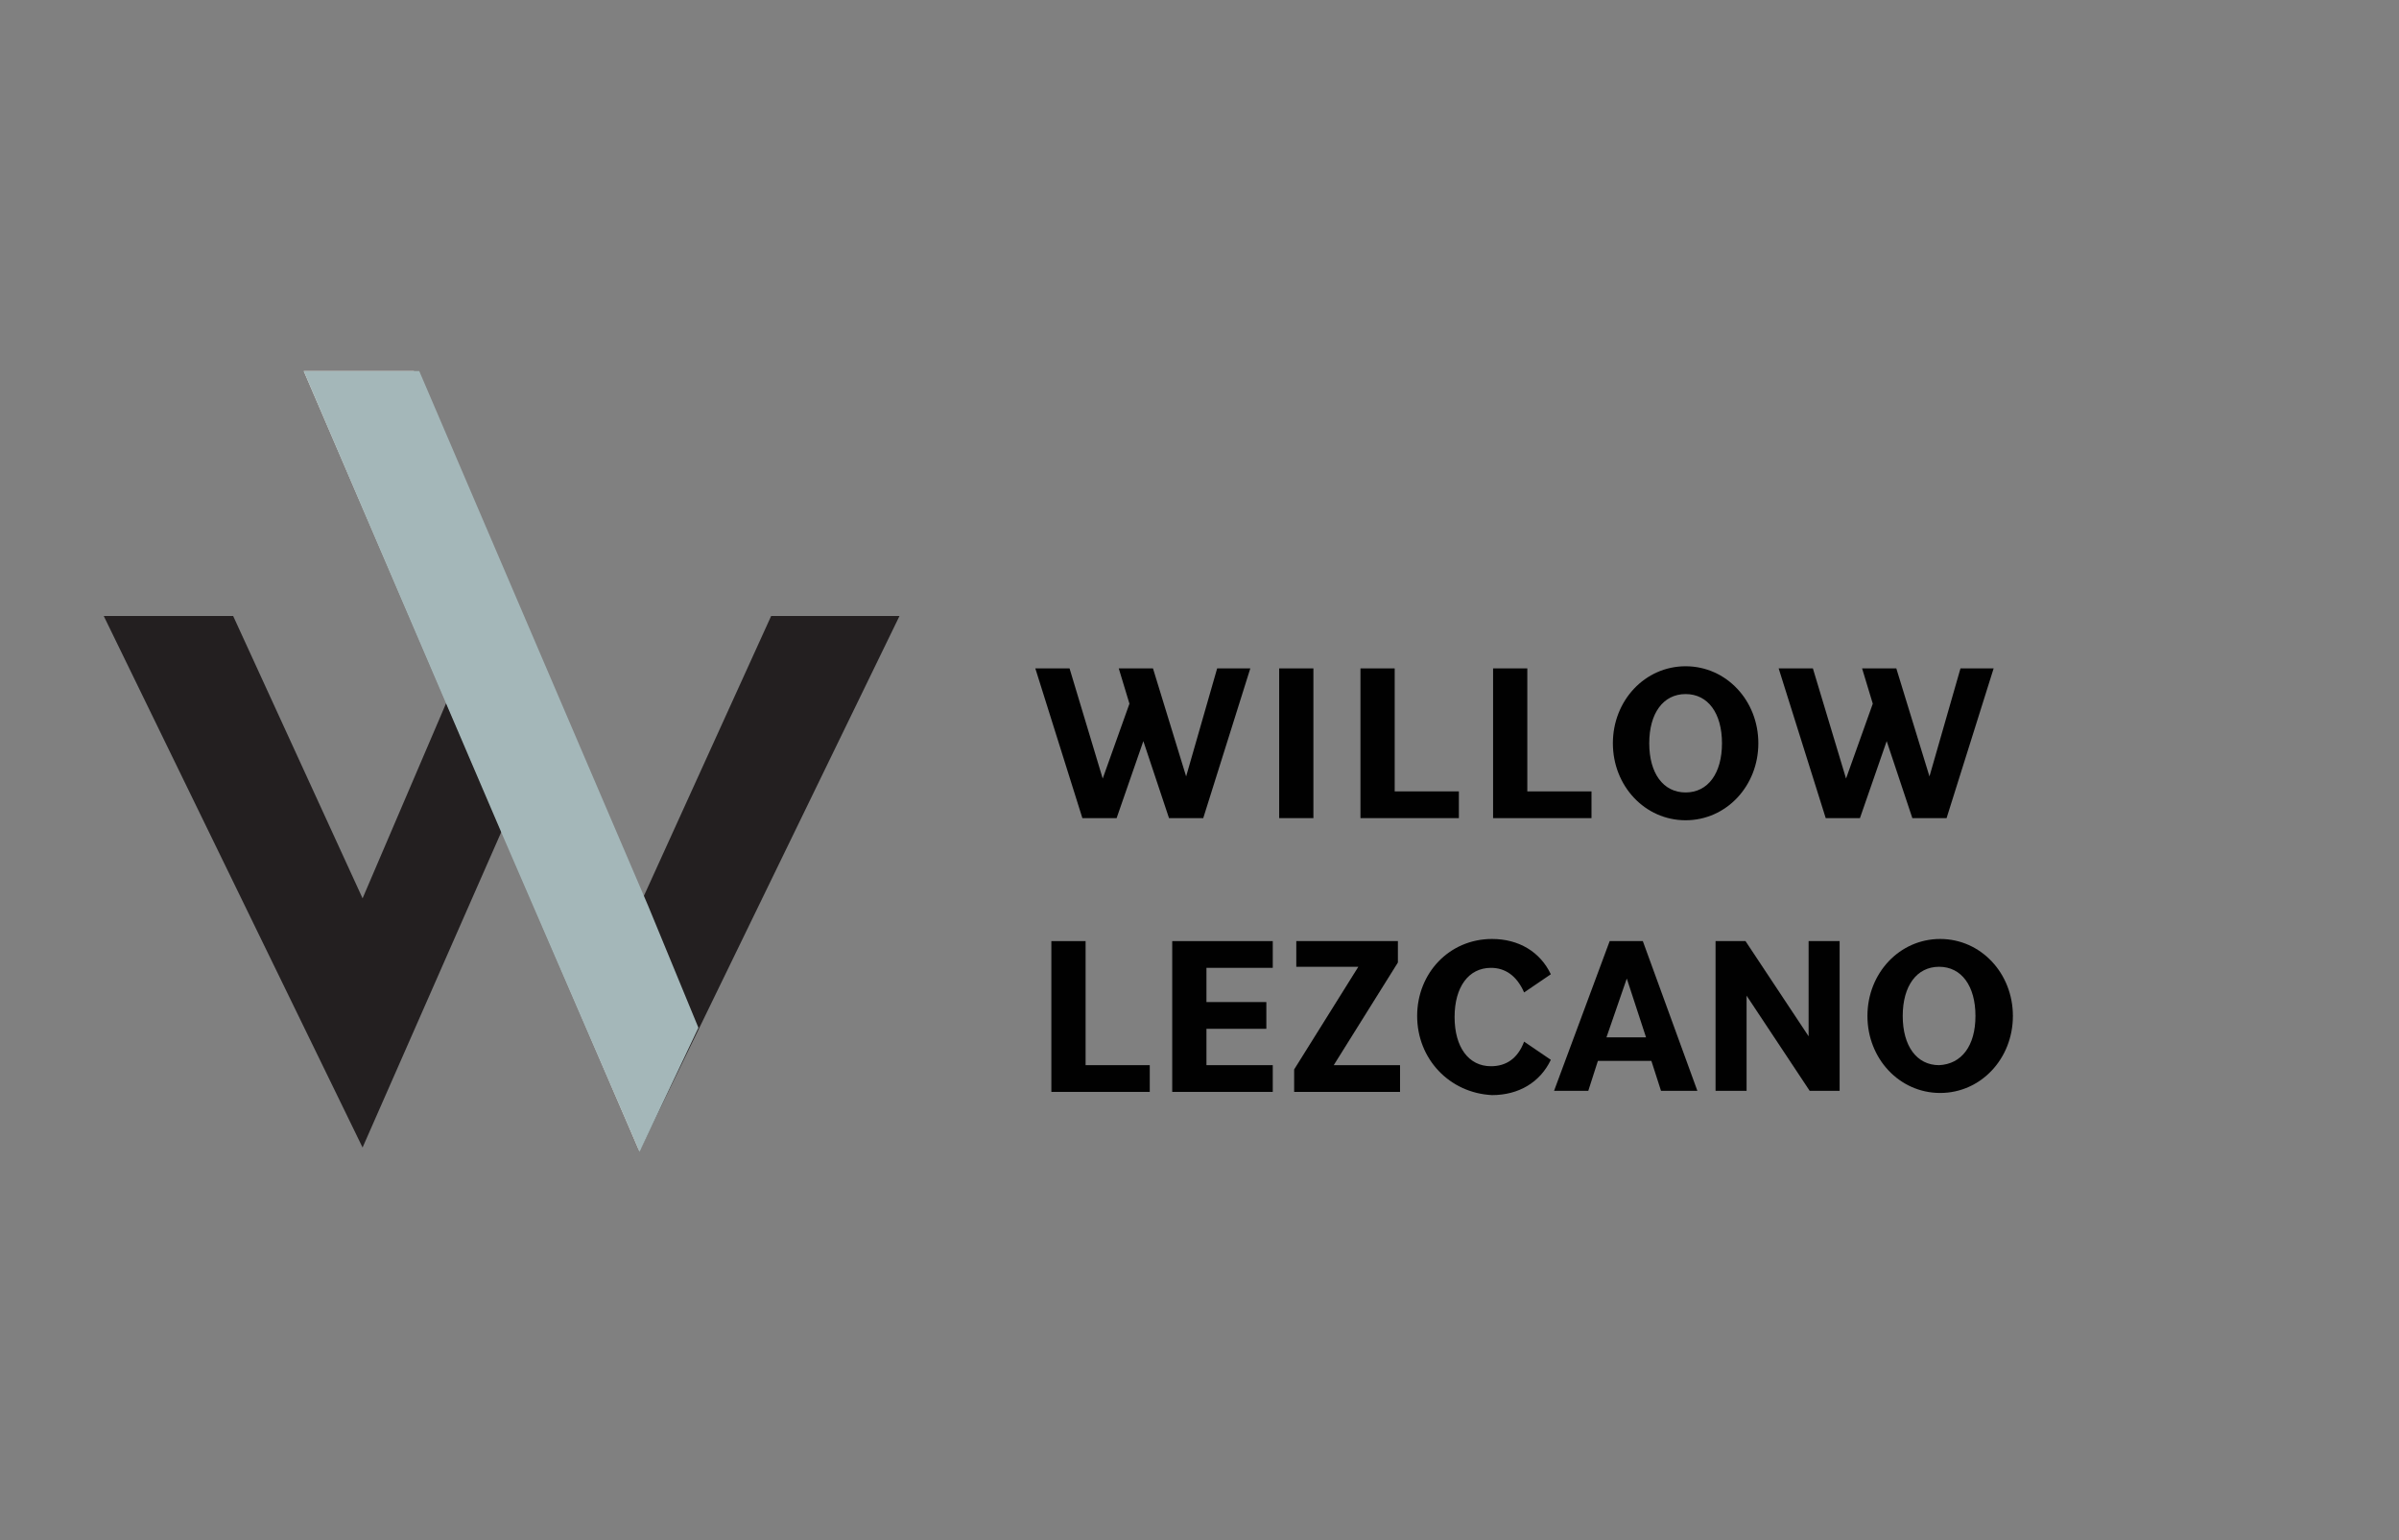 <?xml version="1.0" encoding="utf-8"?>
<!-- Generator: Adobe Illustrator 22.1.0, SVG Export Plug-In . SVG Version: 6.00 Build 0)  -->
<svg version="1.1" id="Layer_1" xmlns="http://www.w3.org/2000/svg" xmlns:xlink="http://www.w3.org/1999/xlink" x="0px" y="0px"
	 viewBox="0 0 224.3 144" style="enable-background:new 0 0 224.3 144;" xml:space="preserve">
<rect x="0" y="0" width="224.3" height="144" fill="#808080" stroke="none"/>
<style type="text/css">
	.st0{fill:#231F20;}
	.st1{fill:#FEEFE7;}
	.st2{fill:#A4B7B9;}
	.st3{fill:#010101;}
</style>
<g>
	<g>
		<g>
			<g>
				<g>
					<path class="st0" d="M21.8,57.6L33.9,84L47,53.4L60.1,84l12-26.4h12l-24.2,49.8L47,77.5l-13.1,29.8L9.7,57.6H21.8z"/>
				</g>
				<polyline class="st1" points="59.8,107.7 28.4,34.7 38.7,34.7 				"/>
			</g>
			<g>
				<path class="st2" d="M28.4,34.7h10.8l21.4,50l4.7,11.4l-5.5,11.6L46.9,77.9l0,0L28.4,34.7z"/>
			</g>
		</g>
	</g>
</g>
<g>
	<path class="st3" d="M96.8,62.5h3.2l3.1,10.3l2.5-7l-1-3.3h3.2l3.1,10.1l2.9-10.1h3.1l-4.4,14h-3.2l-2.4-7.2l-2.5,7.2h-3.2
		L96.8,62.5z"/>
	<path class="st3" d="M119.6,62.5h3.2v14h-3.2V62.5z"/>
	<path class="st3" d="M127.2,62.5h3.2V74h6v2.5h-9.2V62.5z"/>
	<path class="st3" d="M139.6,62.5h3.2V74h6v2.5h-9.2V62.5z"/>
	<path class="st3" d="M150.8,69.5c0-4,3-7.2,6.8-7.2s6.8,3.2,6.8,7.2s-3,7.2-6.8,7.2S150.8,73.5,150.8,69.5z M161,69.5
		c0-2.8-1.3-4.6-3.4-4.6c-2.1,0-3.4,1.8-3.4,4.6s1.3,4.6,3.4,4.6C159.7,74.1,161,72.3,161,69.5z"/>
	<path class="st3" d="M166.3,62.5h3.2l3.1,10.3l2.5-7l-1-3.3h3.2l3.1,10.1l2.9-10.1h3.1l-4.4,14h-3.2l-2.4-7.2l-2.5,7.2h-3.2
		L166.3,62.5z"/>
	<path class="st3" d="M98.3,88h3.2v11.6h6v2.5h-9.2V88z"/>
	<path class="st3" d="M109.6,88h9.4v2.5h-6.2v3.2h5.6v2.5h-5.6v3.4h6.2v2.5h-9.4V88z"/>
	<path class="st3" d="M121,100l6-9.6h-5.8V88h9.5v2l-6,9.6h6.2v2.5H121V100z"/>
	<path class="st3" d="M132.5,95c0-4,3-7.2,7-7.2c2.5,0,4.5,1.2,5.5,3.3l-2.5,1.7c-0.7-1.6-1.8-2.3-3.1-2.3c-2.1,0-3.4,1.8-3.4,4.6
		s1.3,4.6,3.4,4.6c1.4,0,2.5-0.7,3.1-2.3l2.5,1.7c-1,2.1-3,3.3-5.5,3.3C135.5,102.2,132.5,99,132.5,95z"/>
	<path class="st3" d="M150.5,88h3.1l5.1,14h-3.4l-0.9-2.8h-5l-0.9,2.8h-3.2L150.5,88z M150.2,97h3.7l-1.8-5.5L150.2,97z"/>
	<path class="st3" d="M160.4,88h2.8l5.9,8.9V88h2.9v14h-2.8l-5.9-8.9v8.9h-2.9V88z"/>
	<path class="st3" d="M174.6,95c0-4,3-7.2,6.8-7.2s6.8,3.2,6.8,7.2s-3,7.2-6.8,7.2S174.6,99,174.6,95z M184.7,95
		c0-2.8-1.3-4.6-3.4-4.6c-2.1,0-3.4,1.8-3.4,4.6c0,2.8,1.3,4.6,3.4,4.6C183.4,99.5,184.7,97.8,184.7,95z"/>
</g>
</svg>
